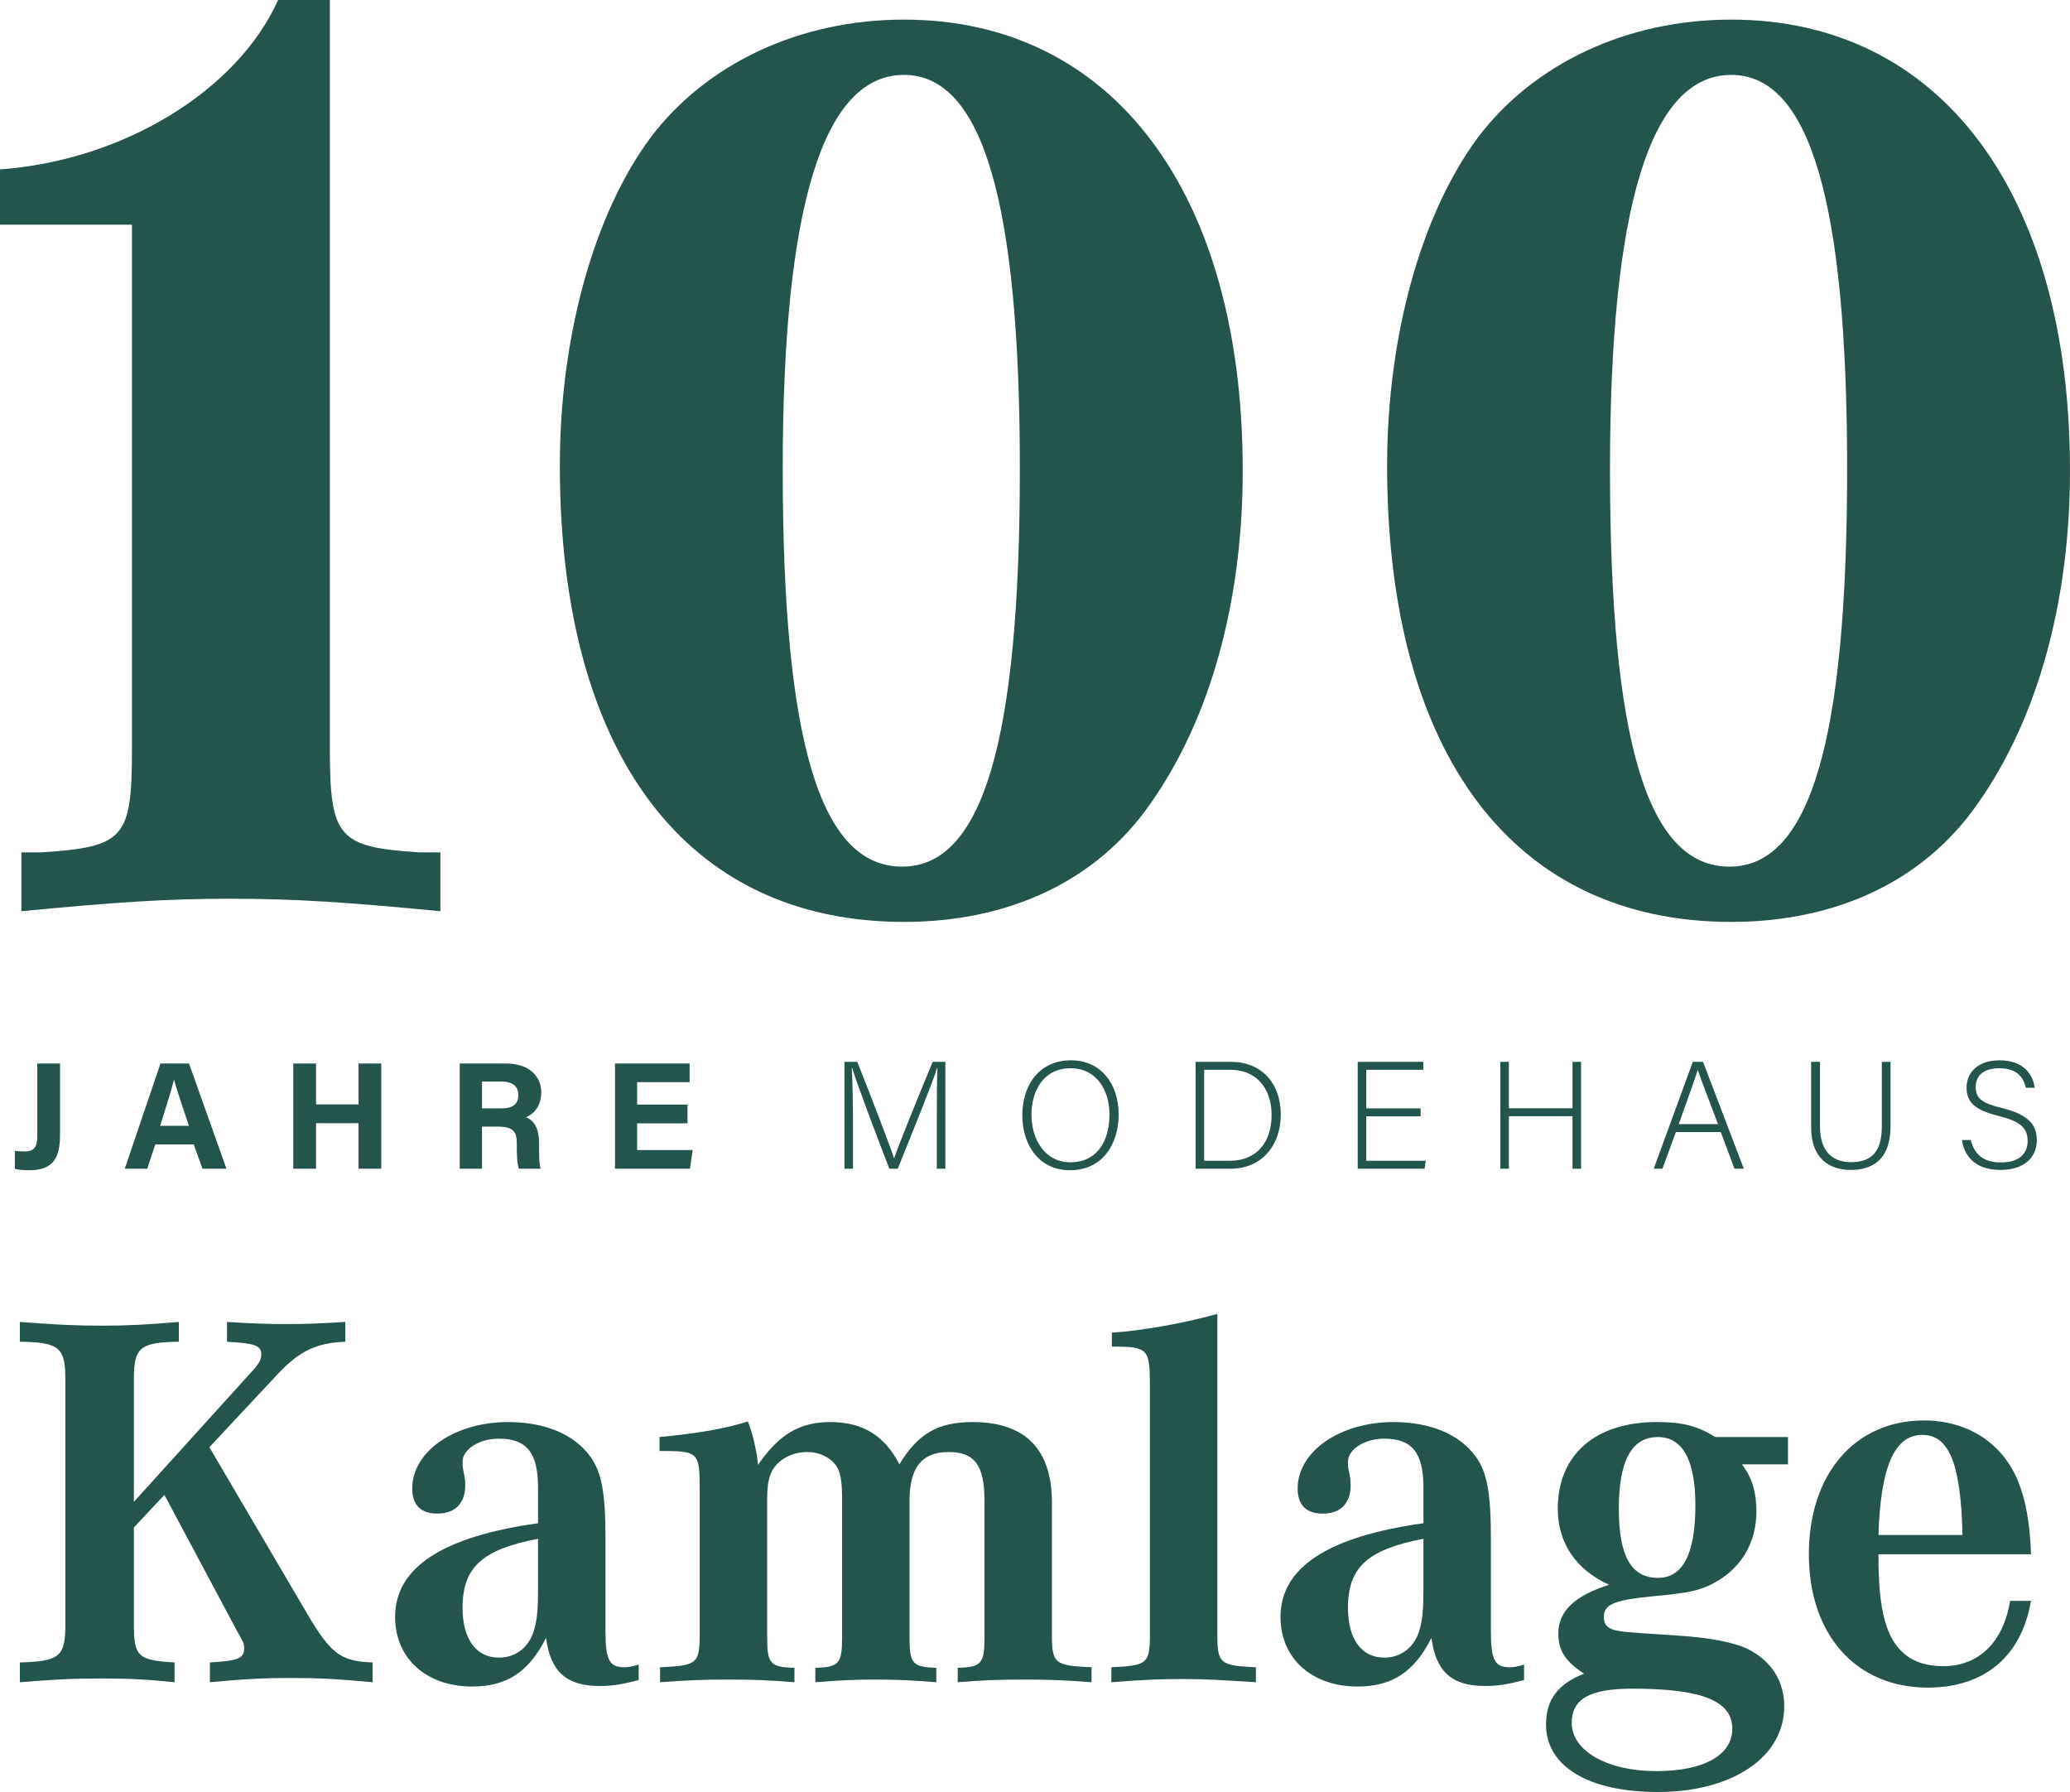 <?xml version="1.0" encoding="UTF-8"?> <svg xmlns="http://www.w3.org/2000/svg" id="a" data-name="Ebene 1" viewBox="0 0 555.914 481.199"><g><path d="M251.589,300.669c0-5.576.041-10.946.163-13.816h-.123c-1.148,3.895-6.887,17.916-10.536,26.976h-2.255c-2.706-7.01-8.691-22.672-9.962-27.017h-.124c.205,3.28.328,9.921.328,14.841v12.177h-2.296v-28.699h3.444c3.896,9.799,8.815,22.59,9.84,25.829h.081c.656-2.09,6.355-16.317,10.332-25.829h3.403v28.699h-2.296v-13.16Z" fill="#23554c" stroke-width="0"></path><path d="M300.42,299.274c0,7.831-4.223,14.965-13.079,14.965-8.077,0-12.791-6.52-12.791-14.76,0-8.117,4.551-14.759,13.079-14.759,7.912,0,12.791,6.19,12.791,14.553ZM277.011,299.357c0,6.601,3.607,12.75,10.453,12.75,7.38,0,10.495-6.027,10.495-12.791,0-6.641-3.526-12.463-10.413-12.463-7.338,0-10.536,6.067-10.536,12.503Z" fill="#23554c" stroke-width="0"></path><path d="M321.085,285.13h9.553c7.871,0,13.324,5.495,13.324,14.104,0,8.568-5.33,14.595-13.407,14.595h-9.47v-28.699ZM323.381,311.696h6.888c7.501,0,11.233-5.288,11.233-12.34,0-6.273-3.361-12.094-11.233-12.094h-6.888v24.434Z" fill="#23554c" stroke-width="0"></path><path d="M381.517,299.767h-14.595v11.929h15.99l-.328,2.132h-17.958v-28.699h17.63v2.132h-15.334v10.372h14.595v2.132Z" fill="#23554c" stroke-width="0"></path><path d="M402.921,285.13h2.296v12.464h17.096v-12.464h2.296v28.699h-2.296v-14.104h-17.096v14.104h-2.296v-28.699Z" fill="#23554c" stroke-width="0"></path><path d="M450.069,303.99l-3.607,9.839h-2.338l10.495-28.699h2.747l10.946,28.699h-2.501l-3.689-9.839h-12.054ZM461.385,301.857c-3.198-8.445-4.797-12.545-5.412-14.513h-.041c-.697,2.213-2.501,7.256-5.084,14.513h10.537Z" fill="#23554c" stroke-width="0"></path><path d="M488.774,285.13v17.384c0,7.584,4.263,9.553,8.281,9.553,4.797,0,8.323-2.009,8.323-9.553v-17.384h2.338v17.261c0,8.977-4.797,11.766-10.742,11.766-5.657,0-10.576-3.075-10.576-11.397v-17.63h2.378Z" fill="#23554c" stroke-width="0"></path><path d="M529.282,306.121c.86,3.772,3.361,6.027,8.077,6.027,5.206,0,7.173-2.624,7.173-5.699,0-3.238-1.434-5.206-7.707-6.764-6.109-1.516-8.691-3.485-8.691-7.626,0-3.812,2.747-7.338,8.896-7.338,6.354,0,9.019,3.854,9.388,7.38h-2.378c-.656-3.075-2.624-5.248-7.133-5.248-4.1,0-6.314,1.885-6.314,5.042,0,3.156,1.845,4.386,7.134,5.657,8.077,2.009,9.265,5.248,9.265,8.733,0,4.223-3.075,7.871-9.758,7.871-7.173,0-9.797-4.182-10.331-8.036h2.378Z" fill="#23554c" stroke-width="0"></path></g><g><path d="M16.122,304.769c0,6.518-2.132,9.47-8.323,9.47-1.025,0-2.829-.082-3.812-.37v-4.837c.492.082,1.927.163,2.787.163,2.789,0,3.24-1.885,3.24-4.017v-19.597h6.108v19.188Z" fill="#23554c" stroke-width="0"></path><path d="M41.707,307.31l-2.173,6.518h-6.027l9.593-28.248h7.666l10.044,28.248h-6.436l-2.338-6.518h-10.331ZM50.726,302.309c-2.009-5.985-3.28-9.799-3.977-12.34h-.041c-.697,2.787-2.092,7.215-3.691,12.34h7.708Z" fill="#23554c" stroke-width="0"></path><path d="M78.77,285.581h6.109v10.988h11.397v-10.988h6.108v28.248h-6.108v-12.217h-11.397v12.217h-6.109v-28.248Z" fill="#23554c" stroke-width="0"></path><path d="M129.447,302.514v11.315h-5.986v-28.248h12.422c6.15,0,9.47,3.363,9.47,7.749,0,3.772-2.05,5.822-4.1,6.683,1.395.533,3.526,1.968,3.526,7.052v1.394c0,1.885,0,4.059.411,5.371h-5.822c-.492-1.23-.574-3.361-.574-6.355v-.409c0-3.075-.779-4.551-5.33-4.551h-4.017ZM129.447,297.635h5.125c3.321,0,4.632-1.271,4.632-3.608,0-2.296-1.516-3.607-4.509-3.607h-5.248v7.215Z" fill="#23554c" stroke-width="0"></path><path d="M184.631,301.652h-13.528v7.175h14.922l-.737,5.002h-20.13v-28.248h20.048v5.002h-14.102v6.027h13.528v5.042Z" fill="#23554c" stroke-width="0"></path></g><g><path d="M67.579,368.345c2.014-2.156,2.589-3.307,2.589-4.6,0-2.444-1.582-3.019-9.201-3.452v-5.317c6.9.43,10.782.574,15.813.574,5.176,0,9.058-.144,15.958-.574v5.317c-7.619.288-12.22,2.445-17.826,8.339l-18.689,19.982,27.459,46.723c5.607,9.057,8.339,10.783,16.39,11.071v5.319c-9.201-.863-14.376-1.151-21.852-1.151s-12.651.288-21.852,1.151v-5.319c7.764-.431,9.201-1.151,9.201-3.882,0-1.151-.144-1.438-2.012-4.745l-19.409-36.372-8.194,8.769v26.166c0,8.482,1.149,9.489,10.925,10.064v5.319c-7.043-.719-11.501-1.007-19.551-1.007-8.339,0-13.227.288-21.996,1.007v-5.319c10.638-.288,12.22-1.582,12.22-10.064v-65.987c0-8.483-1.582-9.92-12.22-10.065v-5.317c9.632.718,14.664,1.005,21.996,1.005,7.187,0,12.076-.288,20.702-1.005v5.317c-10.495.145-12.076,1.582-12.076,10.065v32.921l31.627-34.935Z" fill="#23554c" stroke-width="0"></path><path d="M171.52,451.153c-4.456,1.151-7.043,1.582-10.494,1.582-8.913,0-13.227-3.882-14.377-12.939-4.6,9.201-10.638,13.081-19.839,13.081-12.22,0-20.702-7.475-20.702-18.688,0-13.227,12.651-21.565,38.384-25.159v-9.632c0-9.201-3.019-13.083-10.494-13.083-5.32,0-9.776,2.875-9.776,6.182,0,.575,0,1.294.144,2.014.575,2.731.575,3.305.575,4.312,0,4.889-2.733,7.62-7.476,7.62-4.457,0-6.757-2.301-6.757-6.757,0-9.92,11.357-17.826,25.734-17.826,9.92,0,17.826,3.307,22.14,9.345,3.019,4.168,4.024,9.775,4.024,21.851v24.871c0,7.764,1.007,9.776,5.033,9.776,1.149,0,2.012-.144,3.881-.719v4.17ZM144.493,413.199c-14.951,2.875-20.27,7.62-20.27,18.546,0,8.339,3.594,13.37,9.776,13.37,4.6,0,8.194-2.875,9.487-7.62.719-2.444,1.007-5.175,1.007-10.638v-13.658Z" fill="#23554c" stroke-width="0"></path><path d="M177.125,385.884c10.638-1.005,17.683-2.3,23.721-4.17,1.294,3.164,2.444,8.195,2.731,11.646,5.607-8.194,11.214-11.501,19.409-11.501,8.769,0,14.664,3.737,18.546,11.357,5.031-8.338,10.494-11.357,19.695-11.357,14.09,0,21.278,7.331,21.278,21.565v35.509c0,7.764.718,8.338,10.638,8.769v4.026c-7.476-.575-11.501-.719-17.97-.719-6.757,0-11.069.144-17.97.719v-3.882c6.326-.144,7.187-1.149,7.187-8.05v-36.803c0-9.489-2.588-13.083-9.631-13.083-7.189,0-10.495,4.17-10.495,13.083v36.803c0,6.901.863,7.906,7.189,8.05v3.882c-6.901-.575-10.927-.719-16.246-.719s-9.345.144-16.246.719v-3.882c6.326-.144,7.189-1.149,7.189-8.05v-37.091c0-5.175-.431-7.476-1.726-9.345-1.725-2.156-4.456-3.45-7.619-3.45-3.882,0-7.332,1.725-9.201,4.601-1.151,2.012-1.582,3.881-1.582,8.769v36.516c0,6.901.863,7.906,7.332,8.05v3.882c-6.901-.575-11.213-.719-17.97-.719-6.47,0-10.495.144-18.114.719v-4.026c9.92-.431,10.638-1.005,10.638-8.769v-38.959c0-10.064-.288-10.351-10.782-10.351v-3.738Z" fill="#23554c" stroke-width="0"></path><path d="M326.928,438.933c0,7.764.719,8.338,10.35,8.769v4.026c-8.913-.575-13.513-.863-19.407-.863s-10.639.144-19.409.863v-4.026c9.632-.431,10.351-1.005,10.351-8.769v-67.137c0-9.632-.575-10.208-10.208-10.208v-3.738c8.626-.575,19.552-2.586,28.322-5.031v86.114Z" fill="#23554c" stroke-width="0"></path><path d="M409.302,451.153c-4.456,1.151-7.043,1.582-10.494,1.582-8.913,0-13.227-3.882-14.377-12.939-4.6,9.201-10.638,13.081-19.839,13.081-12.22,0-20.702-7.475-20.702-18.688,0-13.227,12.651-21.565,38.384-25.159v-9.632c0-9.201-3.019-13.083-10.494-13.083-5.32,0-9.776,2.875-9.776,6.182,0,.575,0,1.294.144,2.014.575,2.731.575,3.305.575,4.312,0,4.889-2.733,7.62-7.476,7.62-4.457,0-6.757-2.301-6.757-6.757,0-9.92,11.357-17.826,25.734-17.826,9.92,0,17.826,3.307,22.14,9.345,3.019,4.168,4.024,9.775,4.024,21.851v24.871c0,7.764,1.007,9.776,5.033,9.776,1.149,0,2.012-.144,3.881-.719v4.17ZM382.275,413.199c-14.951,2.875-20.27,7.62-20.27,18.546,0,8.339,3.594,13.37,9.776,13.37,4.6,0,8.194-2.875,9.489-7.62.718-2.444,1.005-5.175,1.005-10.638v-13.658Z" fill="#23554c" stroke-width="0"></path><path d="M480.178,385.884v7.332h-12.364c2.731,3.594,3.881,7.475,3.881,12.651,0,8.482-4.168,15.383-11.501,19.265-3.882,2.012-6.326,2.588-17.107,3.593-9.776,1.007-12.364,2.157-12.364,5.464,0,2.588,1.437,3.593,5.894,4.024,1.437.144,5.031.431,14.232,1.007,8.769.575,14.951,1.868,18.546,3.594,6.326,3.163,9.776,8.626,9.776,15.383,0,13.657-13.946,23.001-33.928,23.001-18.689,0-30.046-6.901-30.046-18.114,0-6.613,3.163-10.925,10.206-13.657-5.031-3.307-6.9-6.182-6.9-10.783,0-6.038,4.456-10.208,13.657-13.083-8.913-4.024-13.801-11.213-13.801-20.414,0-14.52,10.062-23.289,26.596-23.289,6.757,0,10.927,1.005,15.67,4.024h19.552ZM422.098,462.654c0,7.476,9.487,12.939,22.714,12.939,12.795,0,20.414-4.313,20.414-11.357,0-7.476-8.05-10.783-26.883-10.783-11.357,0-16.244,2.731-16.244,9.201ZM434.748,405.149c0,12.651,3.307,18.546,10.495,18.546,6.757,0,10.064-6.47,10.064-19.552,0-12.075-3.45-18.258-10.064-18.258-7.045,0-10.495,6.326-10.495,19.265Z" fill="#23554c" stroke-width="0"></path><path d="M545.445,429.876c-2.588,14.951-12.508,23.289-27.746,23.289-19.265,0-31.915-14.232-31.915-35.797s12.362-35.94,30.908-35.94c11.646,0,21.134,6.038,25.303,16.388,2.014,4.889,3.163,11.214,3.45,19.552h-40.973c0,8.626.575,13.658,1.726,17.826,2.3,8.339,7.475,12.22,15.67,12.22,9.489,0,16.1-6.326,17.97-17.539h5.607ZM527.044,412.194c-.431-19.121-3.594-26.885-10.782-26.885-7.476,0-11.214,8.483-11.79,26.885h22.571Z" fill="#23554c" stroke-width="0"></path></g><g><path d="M0,60.334v-14.844C33.039,43.096,63.684,24.422,74.697,0h13.886v201.11c0,23.941,2.395,26.336,23.943,27.773h5.746v15.802c-24.899-2.395-38.786-3.353-56.502-3.353-17.239,0-31.124.958-56.023,3.353v-15.802h5.267c22.504-1.437,24.42-3.832,24.42-27.773V60.334H0Z" fill="#23554c" stroke-width="0"></path><path d="M333.743,126.413c0,34.955-8.619,66.558-24.899,89.541-14.365,20.59-37.827,31.603-66.079,31.603-58.417,0-92.415-45.01-92.415-122.581,0-34.476,9.098-67.516,24.42-88.106,14.845-19.632,39.744-31.603,67.995-31.603,56.023,0,90.978,46.447,90.978,121.146ZM210.205,125.934c0,73.261,10.055,106.78,32.081,106.78,21.548,0,31.603-33.519,31.603-106.78,0-71.825-10.055-105.823-31.124-105.823-21.548,0-32.56,34.956-32.56,105.823Z" fill="#23554c" stroke-width="0"></path><path d="M555.914,126.413c0,34.955-8.619,66.558-24.899,89.541-14.365,20.59-37.827,31.603-66.079,31.603-58.417,0-92.415-45.01-92.415-122.581,0-34.476,9.098-67.516,24.42-88.106,14.845-19.632,39.744-31.603,67.995-31.603,56.023,0,90.978,46.447,90.978,121.146ZM432.376,125.934c0,73.261,10.055,106.78,32.081,106.78,21.548,0,31.603-33.519,31.603-106.78,0-71.825-10.055-105.823-31.124-105.823-21.548,0-32.56,34.956-32.56,105.823Z" fill="#23554c" stroke-width="0"></path></g></svg> 